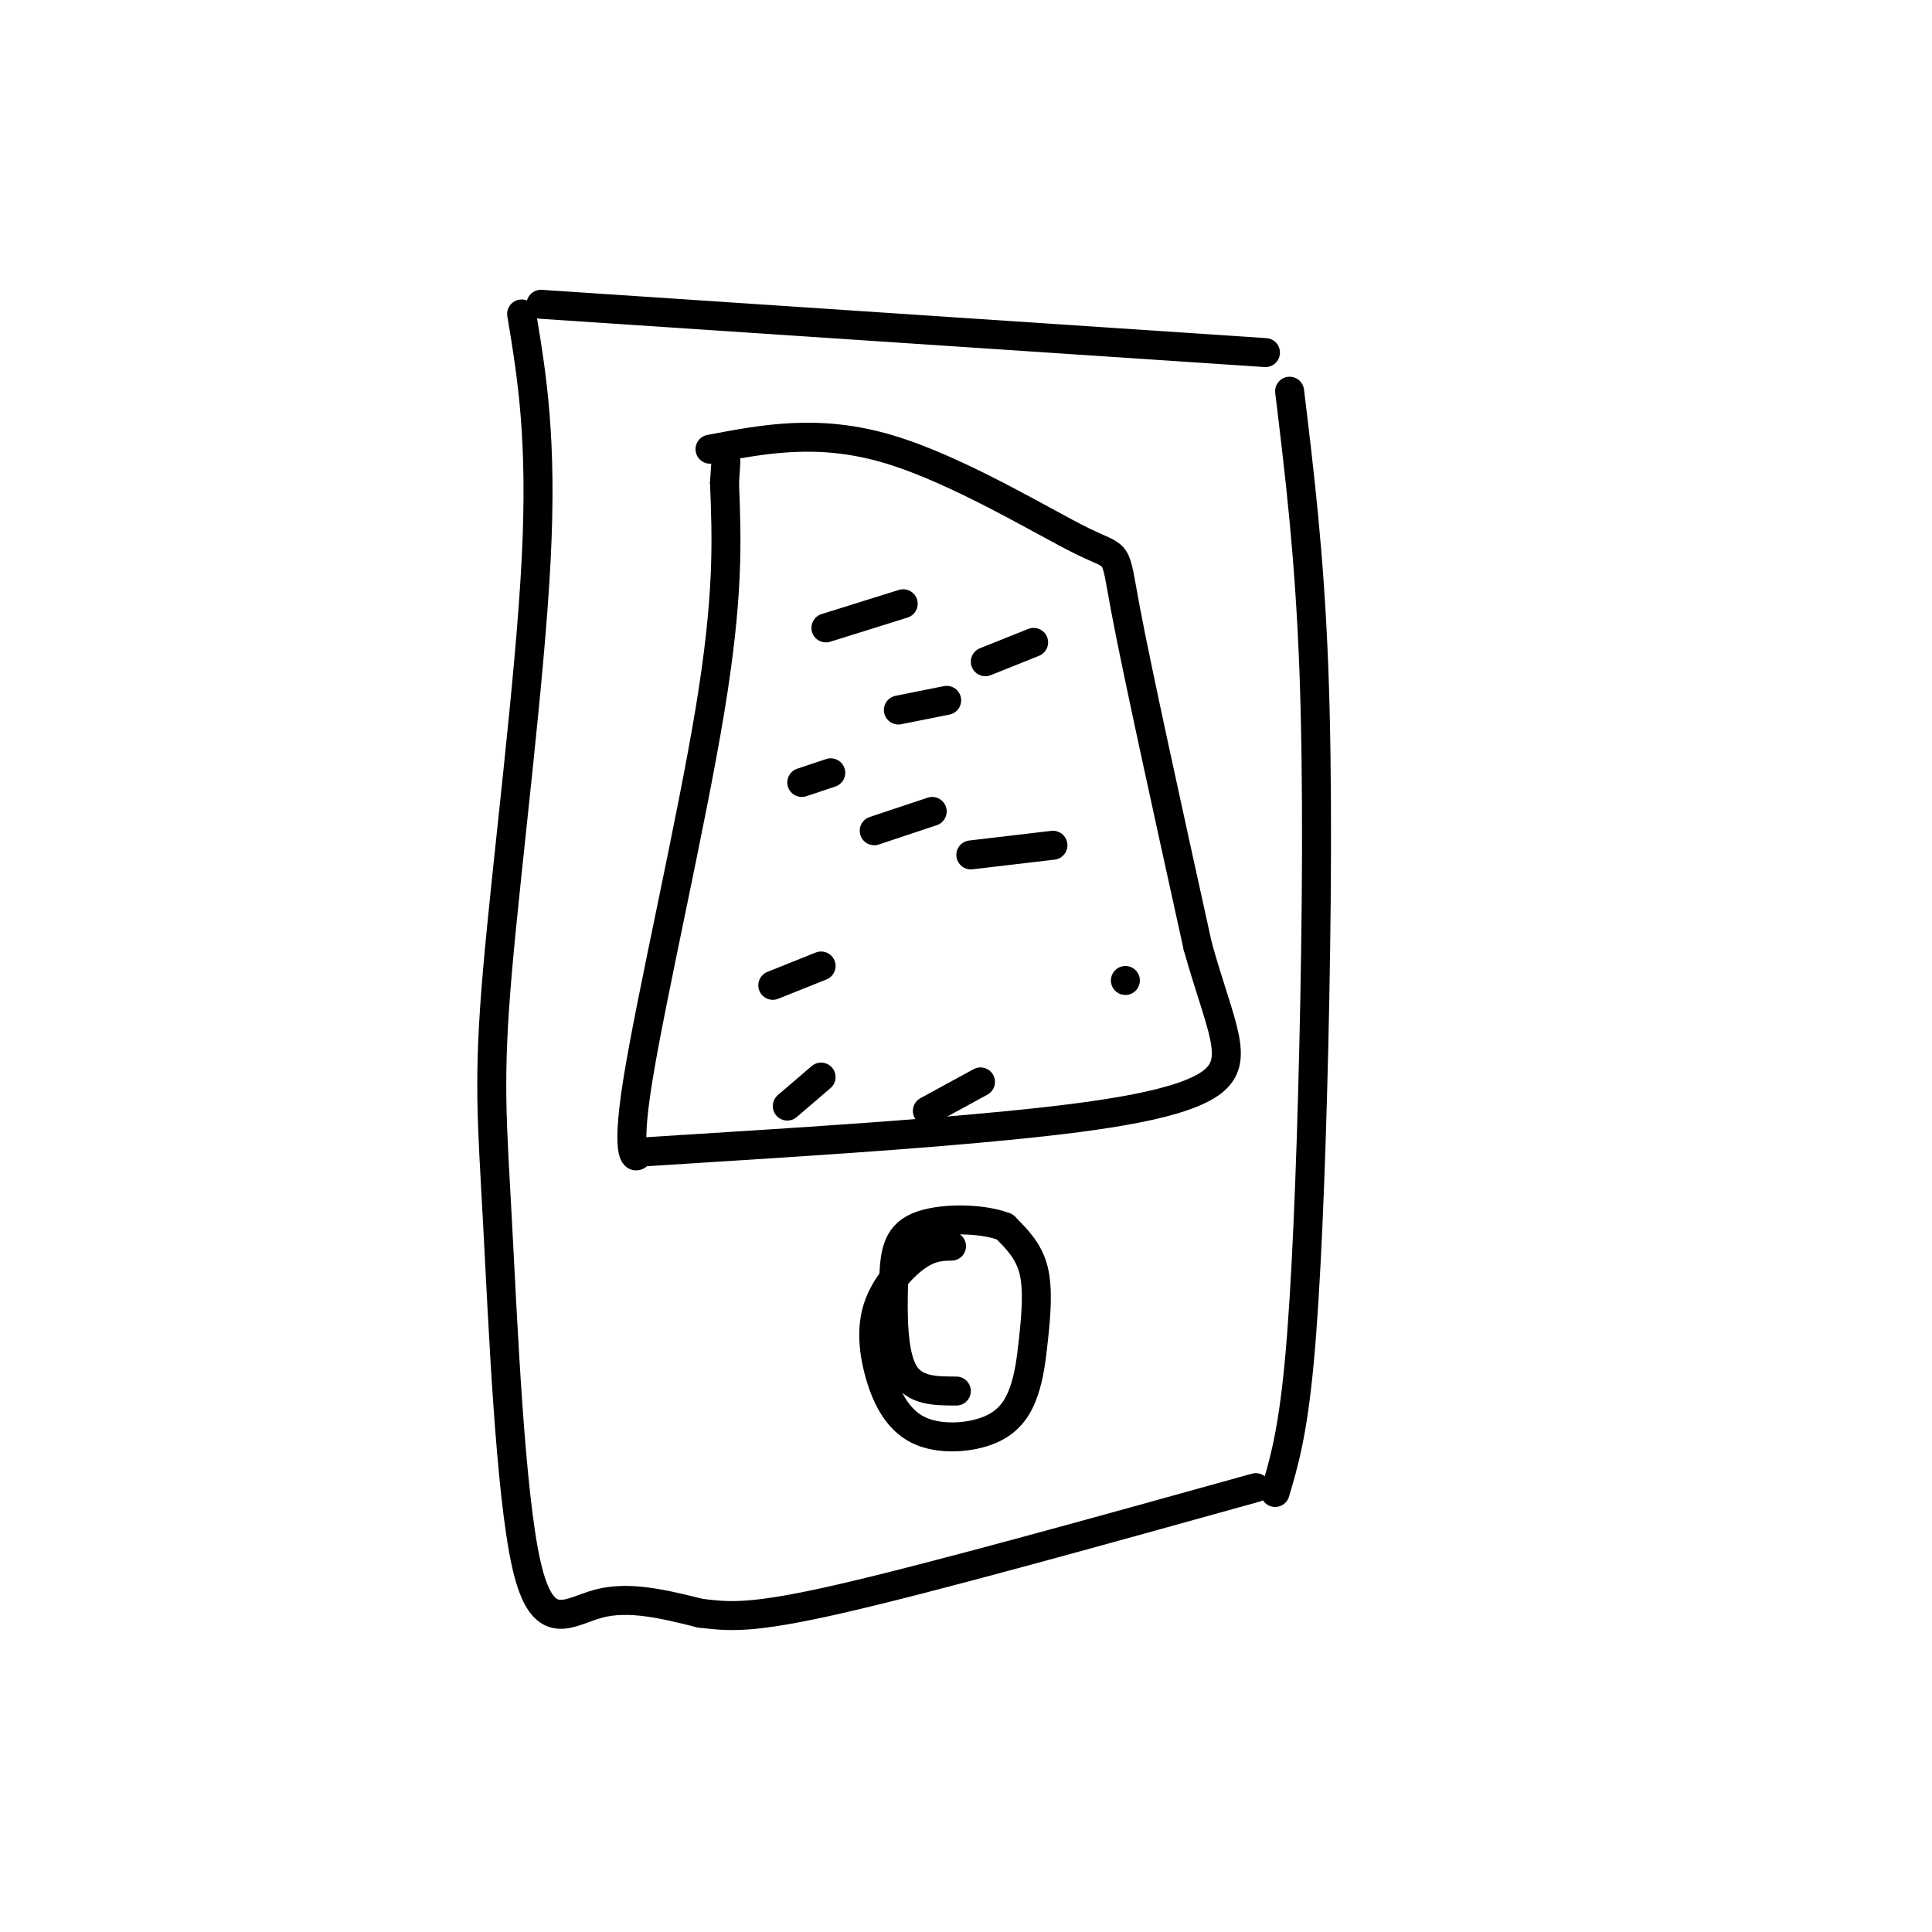 <svg viewBox='0 0 400 400' version='1.1' xmlns='http://www.w3.org/2000/svg' xmlns:xlink='http://www.w3.org/1999/xlink'><g fill='none' stroke='#000000' stroke-width='6' stroke-linecap='round' stroke-linejoin='round'><path d='M112,63c0.000,0.000 150.000,10.000 150,10'/><path d='M267,81c2.054,16.929 4.107,33.857 5,57c0.893,23.143 0.625,52.500 0,79c-0.625,26.500 -1.607,50.143 -3,65c-1.393,14.857 -3.196,20.929 -5,27'/><path d='M108,65c2.148,12.947 4.297,25.893 3,51c-1.297,25.107 -6.038,62.374 -8,85c-1.962,22.626 -1.144,30.611 0,52c1.144,21.389 2.616,56.182 6,71c3.384,14.818 8.681,9.662 15,8c6.319,-1.662 13.659,0.169 21,2'/><path d='M145,334c5.889,0.667 10.111,1.333 29,-3c18.889,-4.333 52.444,-13.667 86,-23'/><path d='M197,258c-2.089,0.044 -4.177,0.087 -7,2c-2.823,1.913 -6.379,5.695 -8,10c-1.621,4.305 -1.307,9.132 0,14c1.307,4.868 3.609,9.778 8,12c4.391,2.222 10.873,1.756 15,0c4.127,-1.756 5.900,-4.800 7,-8c1.100,-3.200 1.527,-6.554 2,-11c0.473,-4.446 0.992,-9.985 0,-14c-0.992,-4.015 -3.496,-6.508 -6,-9'/><path d='M208,254c-4.705,-1.845 -13.467,-1.959 -18,0c-4.533,1.959 -4.836,5.989 -5,12c-0.164,6.011 -0.190,14.003 2,18c2.190,3.997 6.595,3.998 11,4'/><path d='M147,93c11.292,-2.149 22.583,-4.298 37,0c14.417,4.298 31.958,15.042 40,19c8.042,3.958 6.583,1.131 9,14c2.417,12.869 8.708,41.435 15,70'/><path d='M248,196c4.690,16.690 8.917,23.417 3,28c-5.917,4.583 -21.976,7.024 -42,9c-20.024,1.976 -44.012,3.488 -68,5'/><path d='M141,238c-12.329,0.831 -9.150,0.408 -9,1c0.150,0.592 -2.729,2.198 0,-15c2.729,-17.198 11.065,-53.199 15,-77c3.935,-23.801 3.467,-35.400 3,-47'/><path d='M150,100c0.500,-7.833 0.250,-3.917 0,0'/><path d='M171,130c0.000,0.000 16.000,-5.000 16,-5'/><path d='M204,137c0.000,0.000 10.000,-4.000 10,-4'/><path d='M181,172c0.000,0.000 12.000,-4.000 12,-4'/><path d='M201,177c0.000,0.000 17.000,-2.000 17,-2'/><path d='M233,203c0.000,0.000 0.000,0.000 0,0'/><path d='M192,230c0.000,0.000 11.000,-6.000 11,-6'/><path d='M163,229c0.000,0.000 7.000,-6.000 7,-6'/><path d='M160,204c0.000,0.000 10.000,-4.000 10,-4'/><path d='M166,162c0.000,0.000 6.000,-2.000 6,-2'/><path d='M186,147c0.000,0.000 10.000,-2.000 10,-2'/></g>
</svg>